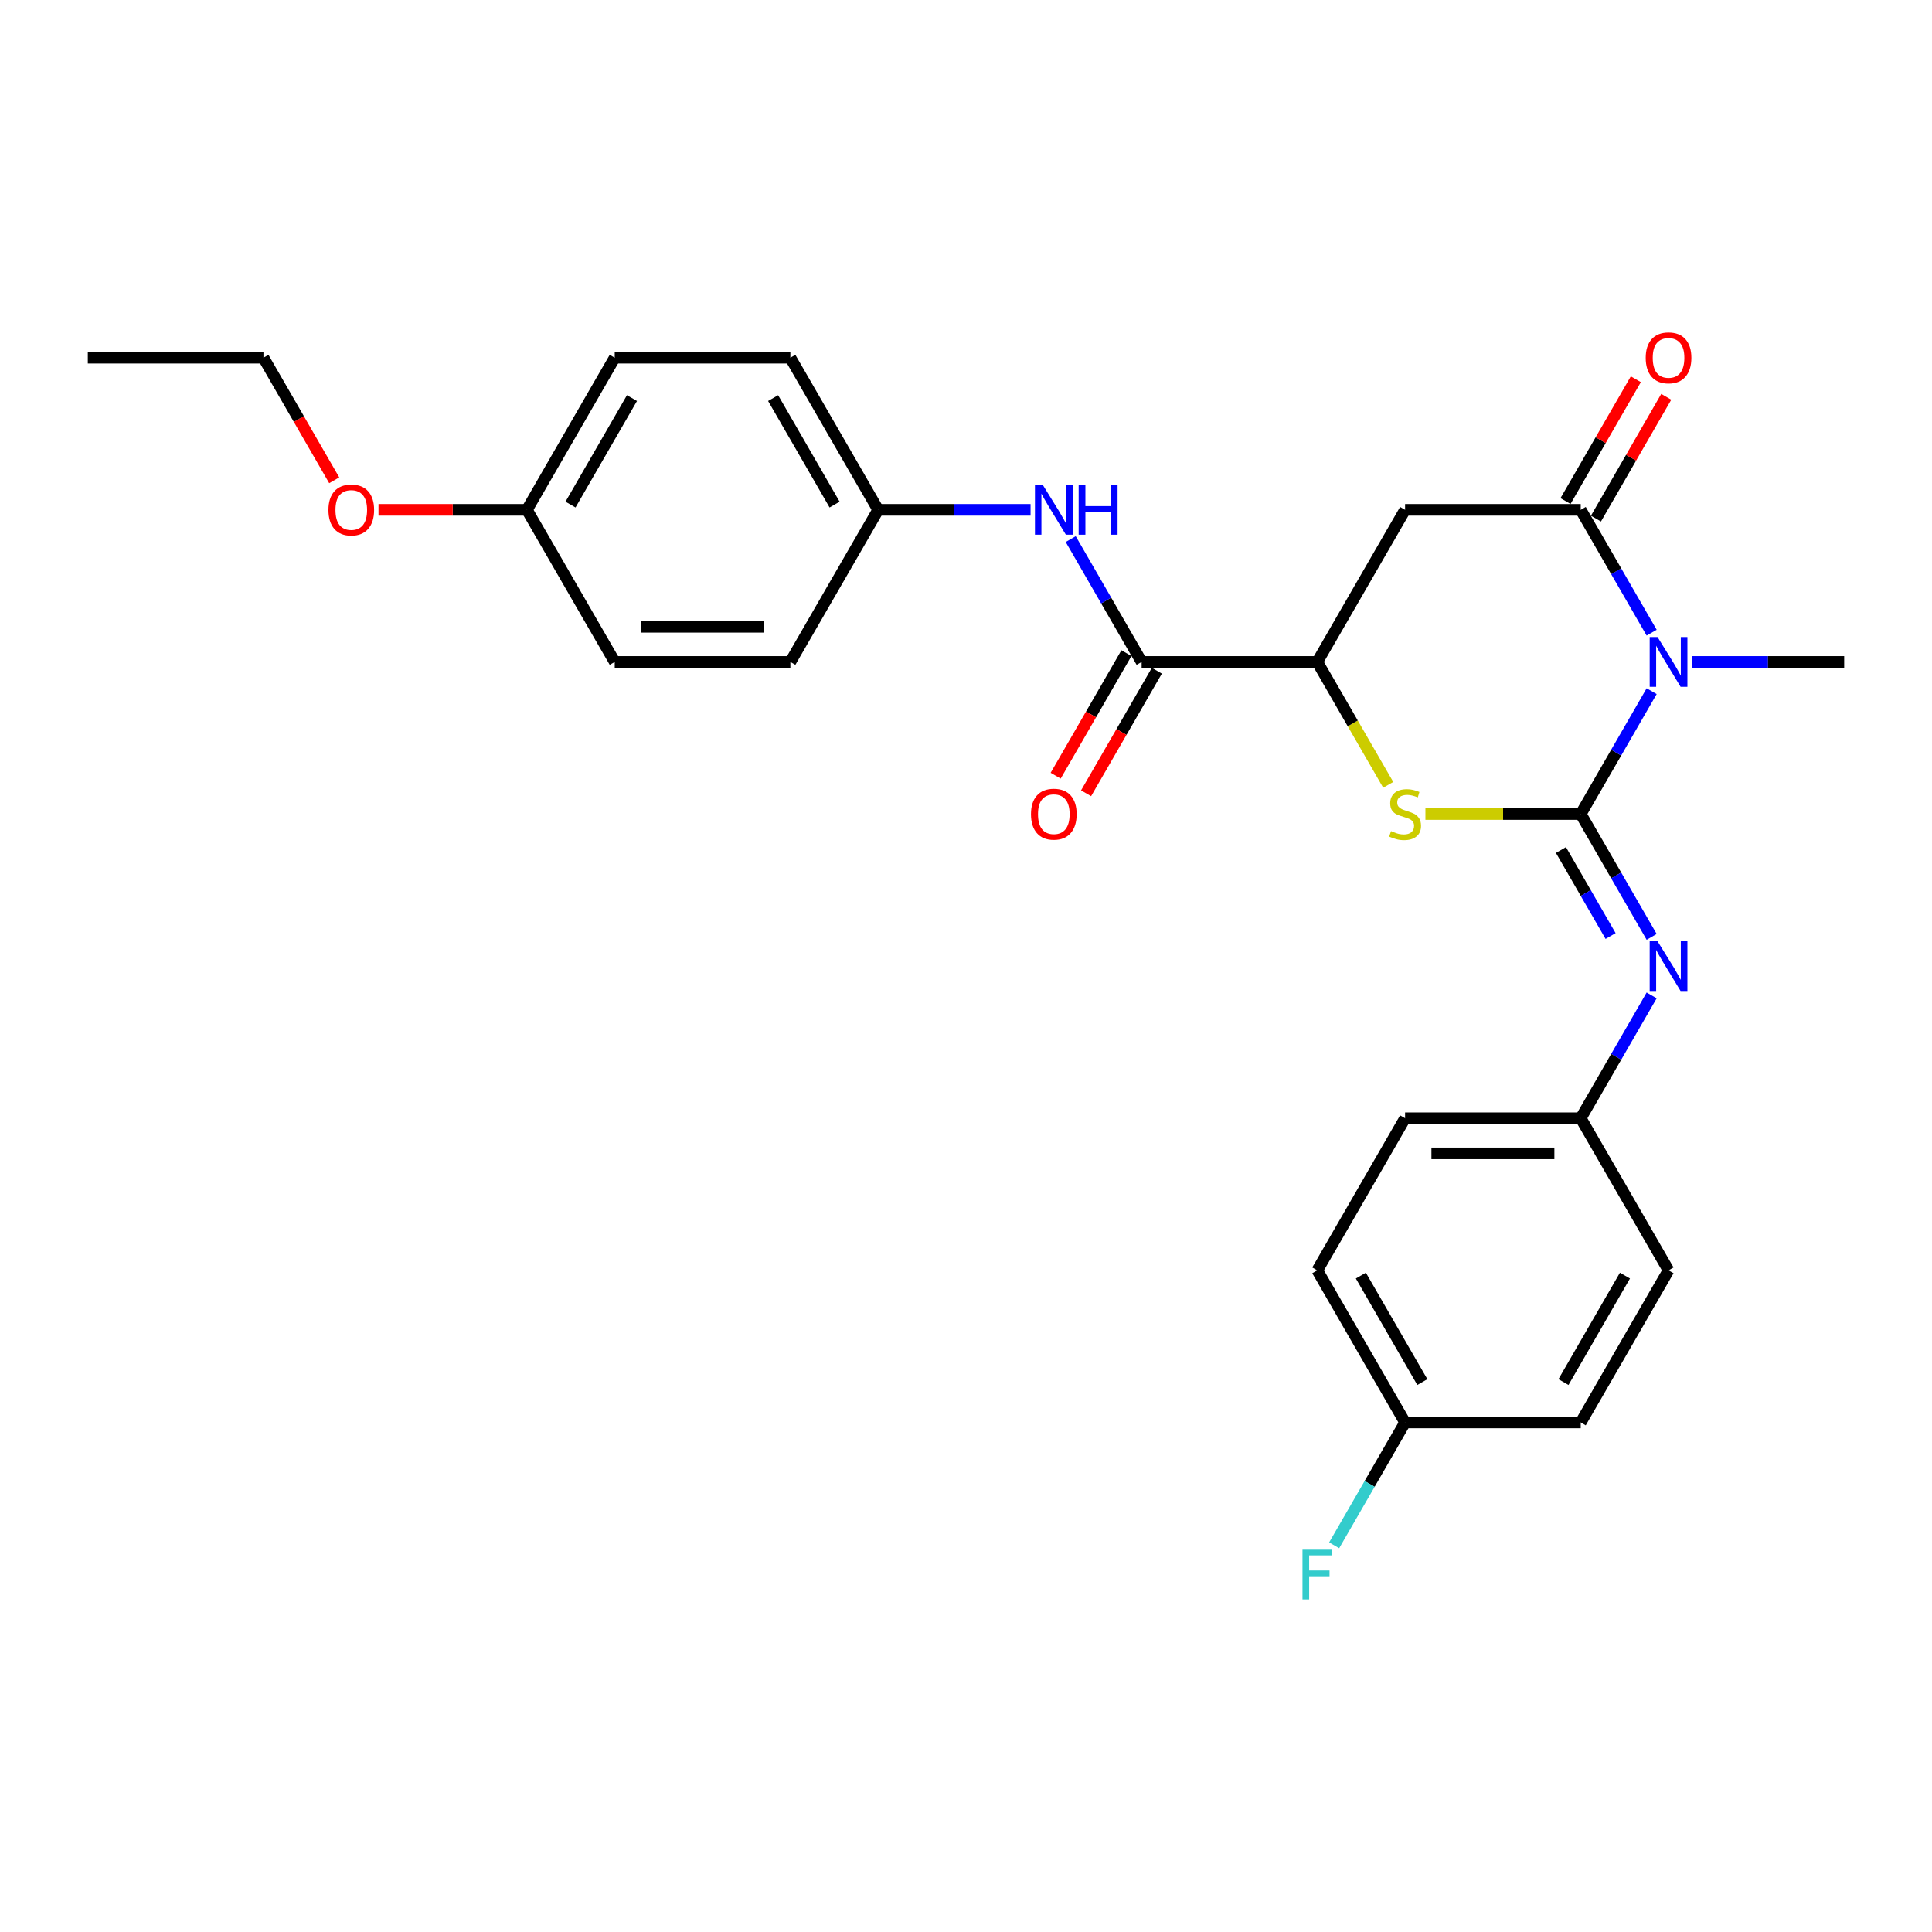 <?xml version='1.0' encoding='iso-8859-1'?>
<svg version='1.1' baseProfile='full'
              xmlns='http://www.w3.org/2000/svg'
                      xmlns:rdkit='http://www.rdkit.org/xml'
                      xmlns:xlink='http://www.w3.org/1999/xlink'
                  xml:space='preserve'
width='1000px' height='1000px' viewBox='0 0 1000 1000'>
<!-- END OF HEADER -->
<rect style='opacity:1.0;fill:#FFFFFF;stroke:none' width='1000' height='1000' x='0' y='0'> </rect>
<path class='bond-0' d='M 818.182,421.343 L 836.537,389.551' style='fill:none;fill-rule:evenodd;stroke:#000000;stroke-width:6px;stroke-linecap:butt;stroke-linejoin:miter;stroke-opacity:1' />
<path class='bond-0' d='M 836.537,389.551 L 854.892,357.759' style='fill:none;fill-rule:evenodd;stroke:#0000FF;stroke-width:6px;stroke-linecap:butt;stroke-linejoin:miter;stroke-opacity:1' />
<path class='bond-2' d='M 818.182,421.343 L 777.991,421.343' style='fill:none;fill-rule:evenodd;stroke:#000000;stroke-width:6px;stroke-linecap:butt;stroke-linejoin:miter;stroke-opacity:1' />
<path class='bond-2' d='M 777.991,421.343 L 737.8,421.343' style='fill:none;fill-rule:evenodd;stroke:#CCCC00;stroke-width:6px;stroke-linecap:butt;stroke-linejoin:miter;stroke-opacity:1' />
<path class='bond-5' d='M 818.182,421.343 L 836.537,453.135' style='fill:none;fill-rule:evenodd;stroke:#000000;stroke-width:6px;stroke-linecap:butt;stroke-linejoin:miter;stroke-opacity:1' />
<path class='bond-5' d='M 836.537,453.135 L 854.892,484.927' style='fill:none;fill-rule:evenodd;stroke:#0000FF;stroke-width:6px;stroke-linecap:butt;stroke-linejoin:miter;stroke-opacity:1' />
<path class='bond-5' d='M 807.942,439.972 L 820.791,462.226' style='fill:none;fill-rule:evenodd;stroke:#000000;stroke-width:6px;stroke-linecap:butt;stroke-linejoin:miter;stroke-opacity:1' />
<path class='bond-5' d='M 820.791,462.226 L 833.64,484.481' style='fill:none;fill-rule:evenodd;stroke:#0000FF;stroke-width:6px;stroke-linecap:butt;stroke-linejoin:miter;stroke-opacity:1' />
<path class='bond-1' d='M 854.892,327.468 L 836.537,295.676' style='fill:none;fill-rule:evenodd;stroke:#0000FF;stroke-width:6px;stroke-linecap:butt;stroke-linejoin:miter;stroke-opacity:1' />
<path class='bond-1' d='M 836.537,295.676 L 818.182,263.884' style='fill:none;fill-rule:evenodd;stroke:#000000;stroke-width:6px;stroke-linecap:butt;stroke-linejoin:miter;stroke-opacity:1' />
<path class='bond-12' d='M 875.673,342.614 L 915.109,342.614' style='fill:none;fill-rule:evenodd;stroke:#0000FF;stroke-width:6px;stroke-linecap:butt;stroke-linejoin:miter;stroke-opacity:1' />
<path class='bond-12' d='M 915.109,342.614 L 954.545,342.614' style='fill:none;fill-rule:evenodd;stroke:#000000;stroke-width:6px;stroke-linecap:butt;stroke-linejoin:miter;stroke-opacity:1' />
<path class='bond-8' d='M 826.055,268.429 L 844.252,236.91' style='fill:none;fill-rule:evenodd;stroke:#000000;stroke-width:6px;stroke-linecap:butt;stroke-linejoin:miter;stroke-opacity:1' />
<path class='bond-8' d='M 844.252,236.91 L 862.45,205.391' style='fill:none;fill-rule:evenodd;stroke:#FF0000;stroke-width:6px;stroke-linecap:butt;stroke-linejoin:miter;stroke-opacity:1' />
<path class='bond-8' d='M 810.309,259.339 L 828.507,227.819' style='fill:none;fill-rule:evenodd;stroke:#000000;stroke-width:6px;stroke-linecap:butt;stroke-linejoin:miter;stroke-opacity:1' />
<path class='bond-8' d='M 828.507,227.819 L 846.704,196.3' style='fill:none;fill-rule:evenodd;stroke:#FF0000;stroke-width:6px;stroke-linecap:butt;stroke-linejoin:miter;stroke-opacity:1' />
<path class='bond-27' d='M 818.182,263.884 L 727.273,263.884' style='fill:none;fill-rule:evenodd;stroke:#000000;stroke-width:6px;stroke-linecap:butt;stroke-linejoin:miter;stroke-opacity:1' />
<path class='bond-4' d='M 718.549,406.234 L 700.184,374.424' style='fill:none;fill-rule:evenodd;stroke:#CCCC00;stroke-width:6px;stroke-linecap:butt;stroke-linejoin:miter;stroke-opacity:1' />
<path class='bond-4' d='M 700.184,374.424 L 681.818,342.614' style='fill:none;fill-rule:evenodd;stroke:#000000;stroke-width:6px;stroke-linecap:butt;stroke-linejoin:miter;stroke-opacity:1' />
<path class='bond-3' d='M 727.273,263.884 L 681.818,342.614' style='fill:none;fill-rule:evenodd;stroke:#000000;stroke-width:6px;stroke-linecap:butt;stroke-linejoin:miter;stroke-opacity:1' />
<path class='bond-6' d='M 681.818,342.614 L 590.909,342.614' style='fill:none;fill-rule:evenodd;stroke:#000000;stroke-width:6px;stroke-linecap:butt;stroke-linejoin:miter;stroke-opacity:1' />
<path class='bond-10' d='M 854.892,515.218 L 836.537,547.01' style='fill:none;fill-rule:evenodd;stroke:#0000FF;stroke-width:6px;stroke-linecap:butt;stroke-linejoin:miter;stroke-opacity:1' />
<path class='bond-10' d='M 836.537,547.01 L 818.182,578.802' style='fill:none;fill-rule:evenodd;stroke:#000000;stroke-width:6px;stroke-linecap:butt;stroke-linejoin:miter;stroke-opacity:1' />
<path class='bond-7' d='M 590.909,342.614 L 572.554,310.821' style='fill:none;fill-rule:evenodd;stroke:#000000;stroke-width:6px;stroke-linecap:butt;stroke-linejoin:miter;stroke-opacity:1' />
<path class='bond-7' d='M 572.554,310.821 L 554.199,279.029' style='fill:none;fill-rule:evenodd;stroke:#0000FF;stroke-width:6px;stroke-linecap:butt;stroke-linejoin:miter;stroke-opacity:1' />
<path class='bond-9' d='M 583.036,338.068 L 564.723,369.787' style='fill:none;fill-rule:evenodd;stroke:#000000;stroke-width:6px;stroke-linecap:butt;stroke-linejoin:miter;stroke-opacity:1' />
<path class='bond-9' d='M 564.723,369.787 L 546.41,401.507' style='fill:none;fill-rule:evenodd;stroke:#FF0000;stroke-width:6px;stroke-linecap:butt;stroke-linejoin:miter;stroke-opacity:1' />
<path class='bond-9' d='M 598.782,347.159 L 580.469,378.878' style='fill:none;fill-rule:evenodd;stroke:#000000;stroke-width:6px;stroke-linecap:butt;stroke-linejoin:miter;stroke-opacity:1' />
<path class='bond-9' d='M 580.469,378.878 L 562.156,410.598' style='fill:none;fill-rule:evenodd;stroke:#FF0000;stroke-width:6px;stroke-linecap:butt;stroke-linejoin:miter;stroke-opacity:1' />
<path class='bond-11' d='M 533.418,263.884 L 493.982,263.884' style='fill:none;fill-rule:evenodd;stroke:#0000FF;stroke-width:6px;stroke-linecap:butt;stroke-linejoin:miter;stroke-opacity:1' />
<path class='bond-11' d='M 493.982,263.884 L 454.545,263.884' style='fill:none;fill-rule:evenodd;stroke:#000000;stroke-width:6px;stroke-linecap:butt;stroke-linejoin:miter;stroke-opacity:1' />
<path class='bond-16' d='M 818.182,578.802 L 863.636,657.532' style='fill:none;fill-rule:evenodd;stroke:#000000;stroke-width:6px;stroke-linecap:butt;stroke-linejoin:miter;stroke-opacity:1' />
<path class='bond-17' d='M 818.182,578.802 L 727.273,578.802' style='fill:none;fill-rule:evenodd;stroke:#000000;stroke-width:6px;stroke-linecap:butt;stroke-linejoin:miter;stroke-opacity:1' />
<path class='bond-17' d='M 804.545,596.984 L 740.909,596.984' style='fill:none;fill-rule:evenodd;stroke:#000000;stroke-width:6px;stroke-linecap:butt;stroke-linejoin:miter;stroke-opacity:1' />
<path class='bond-18' d='M 454.545,263.884 L 409.091,342.614' style='fill:none;fill-rule:evenodd;stroke:#000000;stroke-width:6px;stroke-linecap:butt;stroke-linejoin:miter;stroke-opacity:1' />
<path class='bond-19' d='M 454.545,263.884 L 409.091,185.154' style='fill:none;fill-rule:evenodd;stroke:#000000;stroke-width:6px;stroke-linecap:butt;stroke-linejoin:miter;stroke-opacity:1' />
<path class='bond-19' d='M 431.981,261.165 L 400.163,206.055' style='fill:none;fill-rule:evenodd;stroke:#000000;stroke-width:6px;stroke-linecap:butt;stroke-linejoin:miter;stroke-opacity:1' />
<path class='bond-13' d='M 727.273,736.261 L 681.818,657.532' style='fill:none;fill-rule:evenodd;stroke:#000000;stroke-width:6px;stroke-linecap:butt;stroke-linejoin:miter;stroke-opacity:1' />
<path class='bond-13' d='M 736.2,715.361 L 704.382,660.25' style='fill:none;fill-rule:evenodd;stroke:#000000;stroke-width:6px;stroke-linecap:butt;stroke-linejoin:miter;stroke-opacity:1' />
<path class='bond-15' d='M 727.273,736.261 L 708.918,768.054' style='fill:none;fill-rule:evenodd;stroke:#000000;stroke-width:6px;stroke-linecap:butt;stroke-linejoin:miter;stroke-opacity:1' />
<path class='bond-15' d='M 708.918,768.054 L 690.562,799.846' style='fill:none;fill-rule:evenodd;stroke:#33CCCC;stroke-width:6px;stroke-linecap:butt;stroke-linejoin:miter;stroke-opacity:1' />
<path class='bond-28' d='M 727.273,736.261 L 818.182,736.261' style='fill:none;fill-rule:evenodd;stroke:#000000;stroke-width:6px;stroke-linecap:butt;stroke-linejoin:miter;stroke-opacity:1' />
<path class='bond-14' d='M 272.727,263.884 L 318.182,185.154' style='fill:none;fill-rule:evenodd;stroke:#000000;stroke-width:6px;stroke-linecap:butt;stroke-linejoin:miter;stroke-opacity:1' />
<path class='bond-14' d='M 295.291,261.165 L 327.11,206.055' style='fill:none;fill-rule:evenodd;stroke:#000000;stroke-width:6px;stroke-linecap:butt;stroke-linejoin:miter;stroke-opacity:1' />
<path class='bond-24' d='M 272.727,263.884 L 234.318,263.884' style='fill:none;fill-rule:evenodd;stroke:#000000;stroke-width:6px;stroke-linecap:butt;stroke-linejoin:miter;stroke-opacity:1' />
<path class='bond-24' d='M 234.318,263.884 L 195.909,263.884' style='fill:none;fill-rule:evenodd;stroke:#FF0000;stroke-width:6px;stroke-linecap:butt;stroke-linejoin:miter;stroke-opacity:1' />
<path class='bond-29' d='M 272.727,263.884 L 318.182,342.614' style='fill:none;fill-rule:evenodd;stroke:#000000;stroke-width:6px;stroke-linecap:butt;stroke-linejoin:miter;stroke-opacity:1' />
<path class='bond-21' d='M 863.636,657.532 L 818.182,736.261' style='fill:none;fill-rule:evenodd;stroke:#000000;stroke-width:6px;stroke-linecap:butt;stroke-linejoin:miter;stroke-opacity:1' />
<path class='bond-21' d='M 841.072,660.25 L 809.254,715.361' style='fill:none;fill-rule:evenodd;stroke:#000000;stroke-width:6px;stroke-linecap:butt;stroke-linejoin:miter;stroke-opacity:1' />
<path class='bond-20' d='M 727.273,578.802 L 681.818,657.532' style='fill:none;fill-rule:evenodd;stroke:#000000;stroke-width:6px;stroke-linecap:butt;stroke-linejoin:miter;stroke-opacity:1' />
<path class='bond-23' d='M 409.091,342.614 L 318.182,342.614' style='fill:none;fill-rule:evenodd;stroke:#000000;stroke-width:6px;stroke-linecap:butt;stroke-linejoin:miter;stroke-opacity:1' />
<path class='bond-23' d='M 395.455,324.432 L 331.818,324.432' style='fill:none;fill-rule:evenodd;stroke:#000000;stroke-width:6px;stroke-linecap:butt;stroke-linejoin:miter;stroke-opacity:1' />
<path class='bond-22' d='M 409.091,185.154 L 318.182,185.154' style='fill:none;fill-rule:evenodd;stroke:#000000;stroke-width:6px;stroke-linecap:butt;stroke-linejoin:miter;stroke-opacity:1' />
<path class='bond-25' d='M 172.99,248.593 L 154.677,216.874' style='fill:none;fill-rule:evenodd;stroke:#FF0000;stroke-width:6px;stroke-linecap:butt;stroke-linejoin:miter;stroke-opacity:1' />
<path class='bond-25' d='M 154.677,216.874 L 136.364,185.154' style='fill:none;fill-rule:evenodd;stroke:#000000;stroke-width:6px;stroke-linecap:butt;stroke-linejoin:miter;stroke-opacity:1' />
<path class='bond-26' d='M 136.364,185.154 L 45.455,185.154' style='fill:none;fill-rule:evenodd;stroke:#000000;stroke-width:6px;stroke-linecap:butt;stroke-linejoin:miter;stroke-opacity:1' />
<path  class='atom-1' d='M 857.945 329.741
L 866.382 343.377
Q 867.218 344.723, 868.564 347.159
Q 869.909 349.595, 869.982 349.741
L 869.982 329.741
L 873.4 329.741
L 873.4 355.486
L 869.873 355.486
L 860.818 340.577
Q 859.764 338.832, 858.636 336.832
Q 857.545 334.832, 857.218 334.214
L 857.218 355.486
L 853.873 355.486
L 853.873 329.741
L 857.945 329.741
' fill='#0000FF'/>
<path  class='atom-3' d='M 720 430.18
Q 720.291 430.289, 721.491 430.798
Q 722.691 431.307, 724 431.634
Q 725.345 431.925, 726.655 431.925
Q 729.091 431.925, 730.509 430.761
Q 731.927 429.561, 731.927 427.489
Q 731.927 426.07, 731.2 425.198
Q 730.509 424.325, 729.418 423.852
Q 728.327 423.38, 726.509 422.834
Q 724.218 422.143, 722.836 421.489
Q 721.491 420.834, 720.509 419.452
Q 719.564 418.07, 719.564 415.743
Q 719.564 412.507, 721.745 410.507
Q 723.964 408.507, 728.327 408.507
Q 731.309 408.507, 734.691 409.925
L 733.855 412.725
Q 730.764 411.452, 728.436 411.452
Q 725.927 411.452, 724.545 412.507
Q 723.164 413.525, 723.2 415.307
Q 723.2 416.689, 723.891 417.525
Q 724.618 418.361, 725.636 418.834
Q 726.691 419.307, 728.436 419.852
Q 730.764 420.58, 732.145 421.307
Q 733.527 422.034, 734.509 423.525
Q 735.527 424.98, 735.527 427.489
Q 735.527 431.052, 733.127 432.98
Q 730.764 434.87, 726.8 434.87
Q 724.509 434.87, 722.764 434.361
Q 721.055 433.889, 719.018 433.052
L 720 430.18
' fill='#CCCC00'/>
<path  class='atom-6' d='M 857.945 487.2
L 866.382 500.836
Q 867.218 502.182, 868.564 504.618
Q 869.909 507.055, 869.982 507.2
L 869.982 487.2
L 873.4 487.2
L 873.4 512.945
L 869.873 512.945
L 860.818 498.036
Q 859.764 496.291, 858.636 494.291
Q 857.545 492.291, 857.218 491.673
L 857.218 512.945
L 853.873 512.945
L 853.873 487.2
L 857.945 487.2
' fill='#0000FF'/>
<path  class='atom-8' d='M 539.764 251.011
L 548.2 264.648
Q 549.036 265.993, 550.382 268.429
Q 551.727 270.866, 551.8 271.011
L 551.8 251.011
L 555.218 251.011
L 555.218 276.757
L 551.691 276.757
L 542.636 261.848
Q 541.582 260.102, 540.455 258.102
Q 539.364 256.102, 539.036 255.484
L 539.036 276.757
L 535.691 276.757
L 535.691 251.011
L 539.764 251.011
' fill='#0000FF'/>
<path  class='atom-8' d='M 558.309 251.011
L 561.8 251.011
L 561.8 261.957
L 574.964 261.957
L 574.964 251.011
L 578.455 251.011
L 578.455 276.757
L 574.964 276.757
L 574.964 264.866
L 561.8 264.866
L 561.8 276.757
L 558.309 276.757
L 558.309 251.011
' fill='#0000FF'/>
<path  class='atom-9' d='M 851.818 185.227
Q 851.818 179.045, 854.873 175.591
Q 857.927 172.136, 863.636 172.136
Q 869.345 172.136, 872.4 175.591
Q 875.455 179.045, 875.455 185.227
Q 875.455 191.482, 872.364 195.045
Q 869.273 198.573, 863.636 198.573
Q 857.964 198.573, 854.873 195.045
Q 851.818 191.518, 851.818 185.227
M 863.636 195.663
Q 867.564 195.663, 869.673 193.045
Q 871.818 190.391, 871.818 185.227
Q 871.818 180.173, 869.673 177.627
Q 867.564 175.045, 863.636 175.045
Q 859.709 175.045, 857.564 177.591
Q 855.455 180.136, 855.455 185.227
Q 855.455 190.427, 857.564 193.045
Q 859.709 195.663, 863.636 195.663
' fill='#FF0000'/>
<path  class='atom-10' d='M 533.636 421.416
Q 533.636 415.234, 536.691 411.78
Q 539.745 408.325, 545.455 408.325
Q 551.164 408.325, 554.218 411.78
Q 557.273 415.234, 557.273 421.416
Q 557.273 427.67, 554.182 431.234
Q 551.091 434.761, 545.455 434.761
Q 539.782 434.761, 536.691 431.234
Q 533.636 427.707, 533.636 421.416
M 545.455 431.852
Q 549.382 431.852, 551.491 429.234
Q 553.636 426.58, 553.636 421.416
Q 553.636 416.361, 551.491 413.816
Q 549.382 411.234, 545.455 411.234
Q 541.527 411.234, 539.382 413.78
Q 537.273 416.325, 537.273 421.416
Q 537.273 426.616, 539.382 429.234
Q 541.527 431.852, 545.455 431.852
' fill='#FF0000'/>
<path  class='atom-16' d='M 674.164 802.118
L 689.473 802.118
L 689.473 805.064
L 677.618 805.064
L 677.618 812.882
L 688.164 812.882
L 688.164 815.864
L 677.618 815.864
L 677.618 827.864
L 674.164 827.864
L 674.164 802.118
' fill='#33CCCC'/>
<path  class='atom-25' d='M 170 263.957
Q 170 257.775, 173.055 254.32
Q 176.109 250.866, 181.818 250.866
Q 187.527 250.866, 190.582 254.32
Q 193.636 257.775, 193.636 263.957
Q 193.636 270.211, 190.545 273.775
Q 187.455 277.302, 181.818 277.302
Q 176.145 277.302, 173.055 273.775
Q 170 270.248, 170 263.957
M 181.818 274.393
Q 185.745 274.393, 187.855 271.775
Q 190 269.12, 190 263.957
Q 190 258.902, 187.855 256.357
Q 185.745 253.775, 181.818 253.775
Q 177.891 253.775, 175.745 256.32
Q 173.636 258.866, 173.636 263.957
Q 173.636 269.157, 175.745 271.775
Q 177.891 274.393, 181.818 274.393
' fill='#FF0000'/>
</svg>
